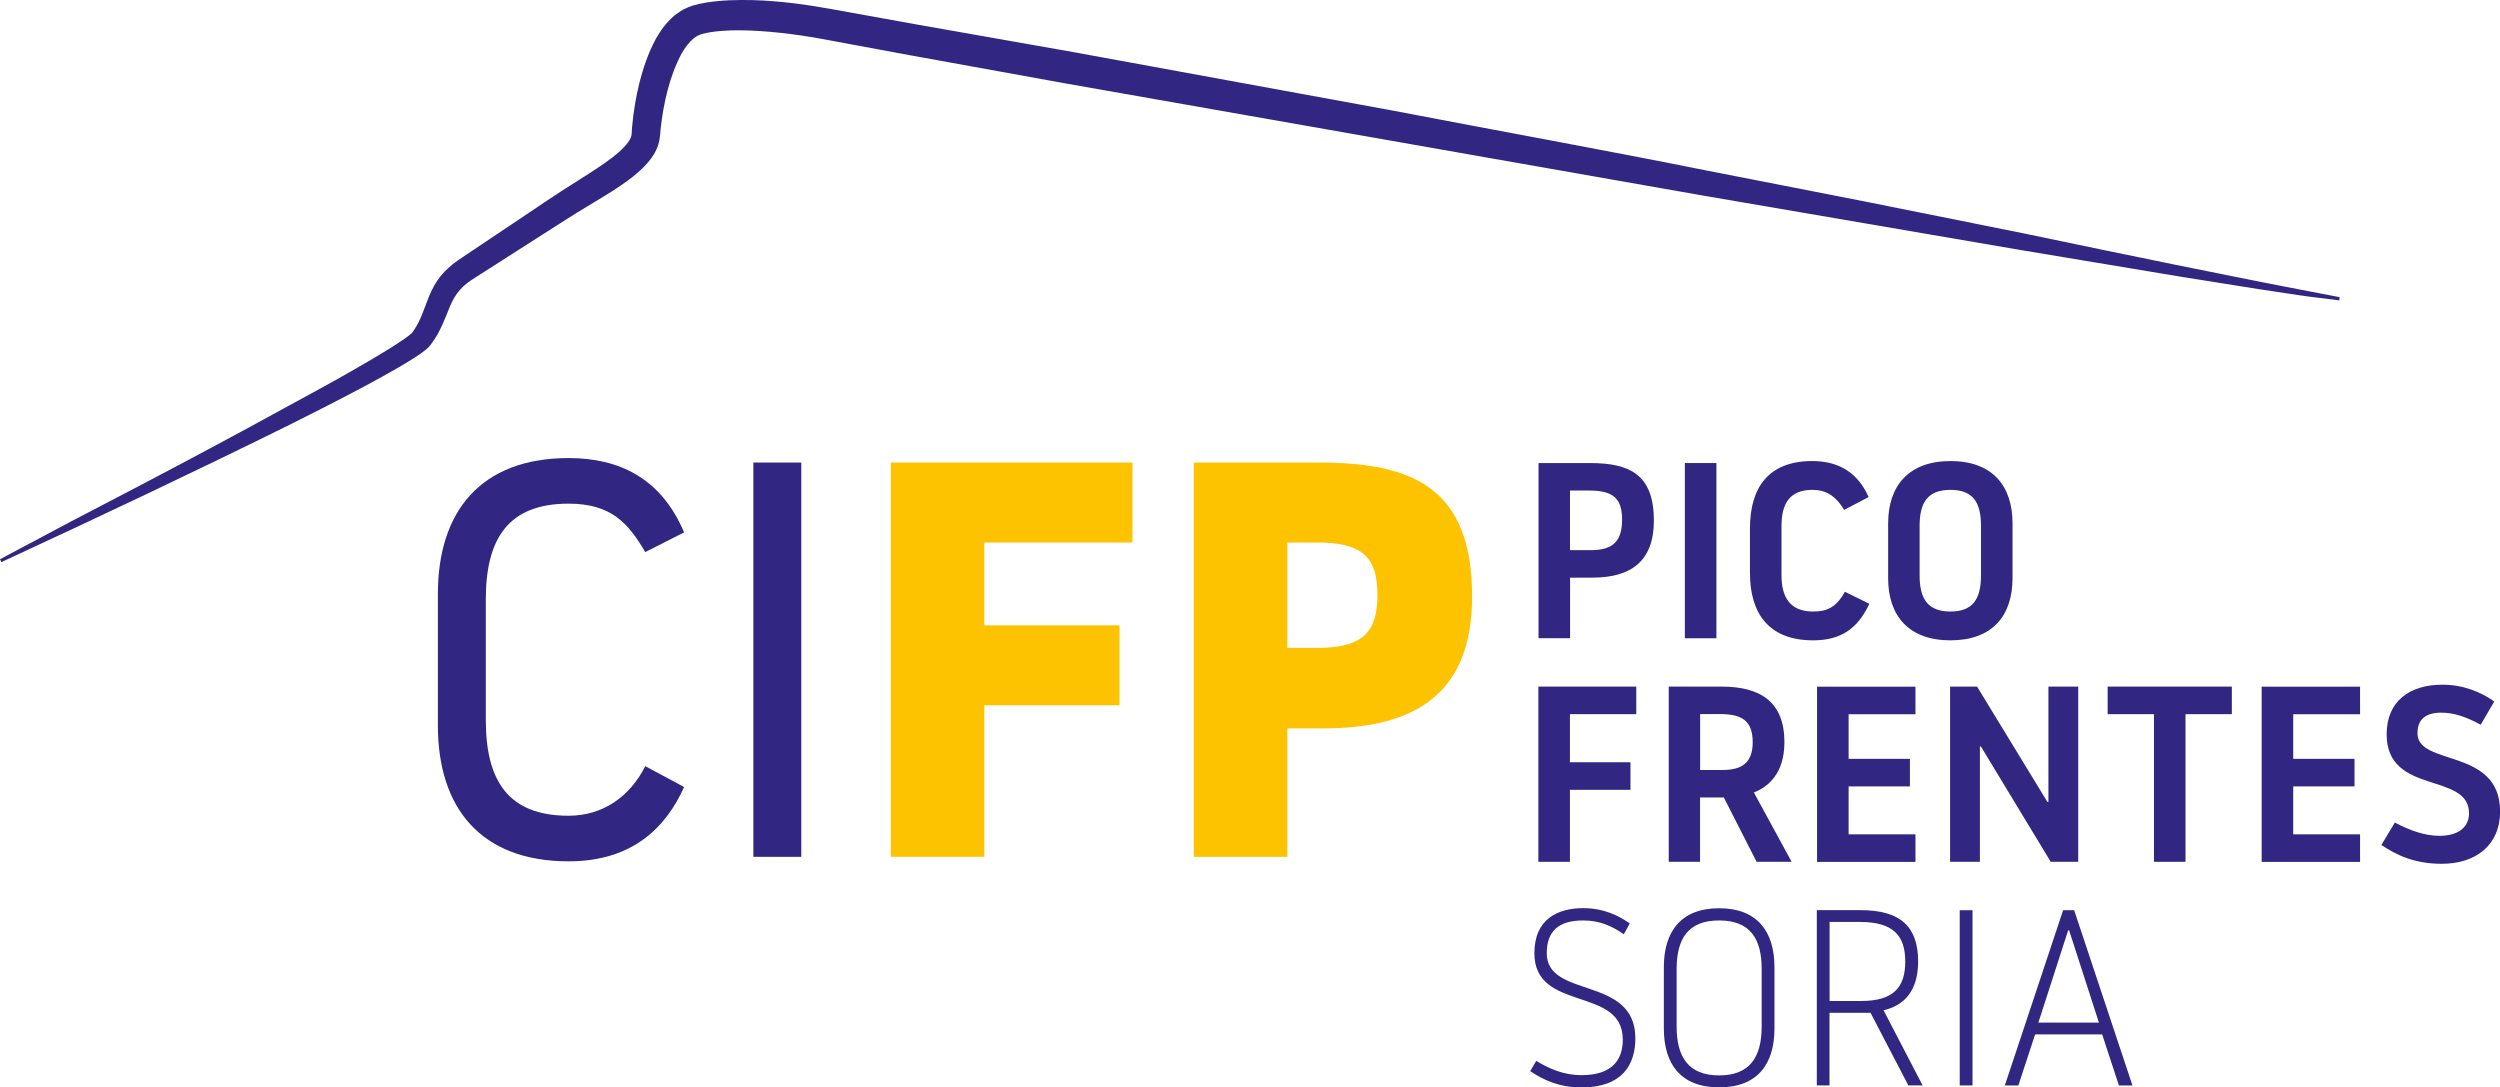 <?xml version="1.0" encoding="UTF-8"?><svg id="Capa_2" xmlns="http://www.w3.org/2000/svg" viewBox="0 0 301.05 130.95"><defs><style>.cls-1{fill:#fdc300;}.cls-2{fill:#312783;}</style></defs><g id="Capa_1-2"><g><g><path class="cls-2" d="M185.26,55.76h6.21c4.79,0,7.69,1.39,7.69,6.93,0,4.88-2.74,6.87-7.41,6.87h-2.68v7.29h-3.8v-21.1Zm3.8,10.49h2.53c2.71,0,3.74-1.15,3.74-3.68s-1.05-3.5-3.95-3.5h-2.32v7.17Z"/><path class="cls-2" d="M202.89,55.76h3.8v21.1h-3.8v-21.1Z"/><path class="cls-2" d="M214.53,69.3c0,2.62,1.03,4.34,3.8,4.34,1.54,0,2.74-.39,3.83-2.38l2.95,1.45c-1.42,3.01-3.44,4.4-6.78,4.4-5.34,0-7.6-3.26-7.6-8.11v-5.37c0-4.85,2.17-8.11,7.51-8.11,3.34,0,5.55,1.54,6.78,4.34l-2.95,1.54c-1.09-1.81-2.29-2.41-3.83-2.41-2.77,0-3.71,1.72-3.71,4.34v5.97Z"/><path class="cls-2" d="M227.37,69.63v-6.6c0-4.52,2.47-7.51,7.51-7.51s7.47,2.98,7.47,7.51v6.6c0,4.52-2.44,7.48-7.47,7.48s-7.51-2.95-7.51-7.48Zm11.18-.33v-5.97c0-2.8-.93-4.34-3.68-4.34s-3.71,1.54-3.71,4.34v5.97c0,2.83,1,4.34,3.71,4.34s3.68-1.51,3.68-4.34Z"/></g><g><path class="cls-2" d="M189.05,103.78h-3.8v-21.1h11.79v3.32h-7.99v5.79h7.29v3.32h-7.29v8.68Z"/><path class="cls-2" d="M200.96,82.68h6.36c4.7,0,7.56,1.87,7.56,6.69,0,3.89-2.08,5.43-3.68,6.06l4.55,8.35h-4.22l-3.95-7.75h-2.86v7.75h-3.77v-21.1Zm3.77,10.04h2.71c2.29,0,3.62-.84,3.62-3.35,0-2.65-1.39-3.38-3.92-3.38h-2.41v6.72Z"/><path class="cls-2" d="M222.61,100.47h8.05v3.32h-11.85v-21.1h11.85v3.32h-8.05v5.37h7.38v3.32h-7.38v5.79Z"/><path class="cls-2" d="M234.82,82.68h3.26l8.47,13.89h.12v-13.89h3.59v21.1h-3.31l-8.41-13.89h-.12v13.89h-3.59v-21.1Z"/><path class="cls-2" d="M253.81,82.68h14.95v3.32h-5.58v17.78h-3.8v-17.78h-5.58v-3.32Z"/><path class="cls-2" d="M276.15,100.47h8.05v3.32h-11.85v-21.1h11.85v3.32h-8.05v5.37h7.38v3.32h-7.38v5.79Z"/><path class="cls-2" d="M286.76,101.76l1.63-2.71c1.69,.9,3.56,1.6,5.34,1.6,2.62,0,3.59-1.3,3.59-2.71,0-5.03-9.92-2.11-9.92-9.52,0-4.01,2.8-5.97,6.72-5.97,2.53,0,4.64,.9,6.24,2.02l-1.63,2.8c-1.69-.9-3.13-1.45-4.76-1.45-2.23,0-2.86,1.15-2.86,2.47,0,4.04,9.95,1.69,9.95,9.43,0,4.07-2.95,6.3-7.02,6.3-3.32,0-5.52-1.08-7.26-2.26Z"/></g><g><path class="cls-2" d="M195.41,125.16c0-6.45-10.64-3.23-10.64-10.37,0-4.16,2.86-5.43,5.88-5.43,2.56,0,4.34,.96,5.61,1.84l-.72,1.3c-1.42-.96-2.83-1.66-4.91-1.66-3.07,0-4.37,1.42-4.37,3.95,0,5.52,10.67,2.65,10.67,10.25,0,3.13-1.54,5.91-6.48,5.91-2.77,0-4.64-.94-6.18-1.96l.72-1.24c1.51,.91,3.26,1.72,5.46,1.72,3.83,0,4.97-1.99,4.97-4.31Z"/><path class="cls-2" d="M200.36,123.86v-7.41c0-4.25,2.05-7.08,6.66-7.08s6.66,2.83,6.66,7.08v7.41c0,4.25-2.02,7.08-6.66,7.08s-6.66-2.83-6.66-7.08Zm11.78-.24v-6.93c0-3.62-1.36-5.85-5.12-5.85s-5.12,2.23-5.12,5.85v6.93c0,3.62,1.39,5.88,5.12,5.88s5.12-2.26,5.12-5.88Z"/><path class="cls-2" d="M218.78,130.7v-21.1h5.27c4.88,0,6.93,2.05,6.93,6.18,0,3.59-1.72,5.31-4.16,5.88l4.7,9.04h-1.72l-4.55-8.74h-4.94v8.74h-1.54Zm1.54-10.16h3.8c3.98,0,5.31-1.72,5.31-4.76s-1.36-4.76-5.46-4.76h-3.65v9.52Z"/><path class="cls-2" d="M235.99,109.61h1.54v21.1h-1.54v-21.1Z"/><path class="cls-2" d="M245.07,124.56l-2.02,6.15h-1.63l7.02-21.1h1.33l7.02,21.1h-1.63l-2.02-6.15h-8.08Zm4.1-12.54h-.12l-3.59,11.12h7.29l-3.59-11.12Z"/></g><g><path class="cls-2" d="M52.73,87.38v-15.87c0-9.9,5.15-16.35,15.74-16.35,6.04,0,11.12,2.37,13.91,8.95l-4.68,2.37c-2.04-3.46-4.07-5.83-9.23-5.83-7.26,0-9.97,4.21-9.97,11.53v14.52c0,7.33,2.71,11.53,9.97,11.53,4.14,0,7.39-2.31,9.23-5.97l4.68,2.51c-2.1,4.68-6.04,8.95-13.91,8.95-10.58,0-15.74-6.44-15.74-16.35Z"/><path class="cls-2" d="M90.72,55.7h5.77v47.48h-5.77V55.7Z"/></g><g><path class="cls-1" d="M107.27,103.18V55.7h29.1v9.63h-17.84v9.97h16.28v9.63h-16.28v18.25h-11.26Z"/><path class="cls-1" d="M158.82,55.7c11.53,0,18.45,3.19,18.45,16.14,0,11.46-6.58,15.87-17.84,15.87h-4.41v15.47h-11.26V55.7h15.06Zm-3.8,22.32h3.59c5.43,0,7.26-1.83,7.26-6.38s-1.83-6.31-7.26-6.31h-3.59v12.68Z"/></g><path class="cls-2" d="M0,67.34l8.58-4.56,8.6-4.49c5.73-3.01,11.44-6.05,17.09-9.16,2.83-1.54,5.67-3.07,8.45-4.67,1.39-.8,2.77-1.6,4.1-2.43,.67-.41,1.32-.84,1.92-1.26l.44-.32,.35-.29s.16-.12,.13-.12c0-.01,0-.02,0-.02h.01s.04-.06,.06-.09l.14-.21c.76-1.13,1.09-2.23,1.77-3.98,.35-.87,.89-1.91,1.65-2.76,.38-.43,.79-.81,1.2-1.14,.21-.18,.42-.31,.63-.47l.57-.39,8.05-5.39c1.36-.91,2.64-1.79,4.07-2.71,1.4-.9,2.78-1.74,4.05-2.59,1.27-.84,2.47-1.7,3.27-2.56,.4-.42,.7-.83,.81-1.13,.05-.08,.06-.15,.07-.21,.02-.06,.05-.13,.04-.18,0-.03,0-.06,0-.08,0-.03,.02-.03,.02-.18l.05-.7c.16-1.82,.45-3.54,.88-5.29,.45-1.74,1.01-3.48,1.99-5.31,.54-.92,1.16-1.88,2.26-2.81,.31-.23,.63-.45,.96-.66,.38-.2,.8-.37,1.22-.51,.62-.18,1.08-.27,1.59-.36C87.02,0,88.78-.02,90.53,.01c3.48,.09,6.82,.57,10.13,1.18l9.52,1.72,19.11,3.37,38.18,6.99c12.71,2.44,25.44,4.74,38.13,7.28l19.05,3.73,19.03,3.82c12.67,2.65,25.35,5.28,38.05,7.68l-.03,.39c-1.61-.21-3.22-.38-4.83-.62l-4.8-.72-9.59-1.53-19.15-3.19-38.26-6.56-76.46-13.45-19.1-3.46-9.55-1.77c-3.16-.61-6.36-1.05-9.57-1.19-1.6-.06-3.21-.05-4.78,.19-.39,.06-.78,.14-1.14,.24l-.49,.2-.45,.31c-.57,.48-1.03,1.12-1.43,1.79-1.49,2.78-2.2,6-2.55,9.16-.04,.76-.14,1.7-.52,2.46-.35,.79-.9,1.45-1.47,2.04-1.17,1.19-2.53,2.11-3.9,2.99-1.37,.87-2.77,1.68-4.15,2.53-1.37,.85-2.73,1.74-4.09,2.6l-8.18,5.23c-.68,.43-1.32,.87-1.83,1.46-.52,.57-.9,1.25-1.21,1.98-.6,1.47-1.17,3.06-2.15,4.39-.21,.33-.54,.7-.87,.94-.33,.26-.66,.5-1.01,.72-.68,.45-1.38,.87-2.08,1.28-1.4,.82-2.82,1.59-4.25,2.36-2.86,1.52-5.74,2.99-8.64,4.44C23.61,56.73,11.91,62.25,.16,67.69l-.16-.35Z"/></g></g></svg>